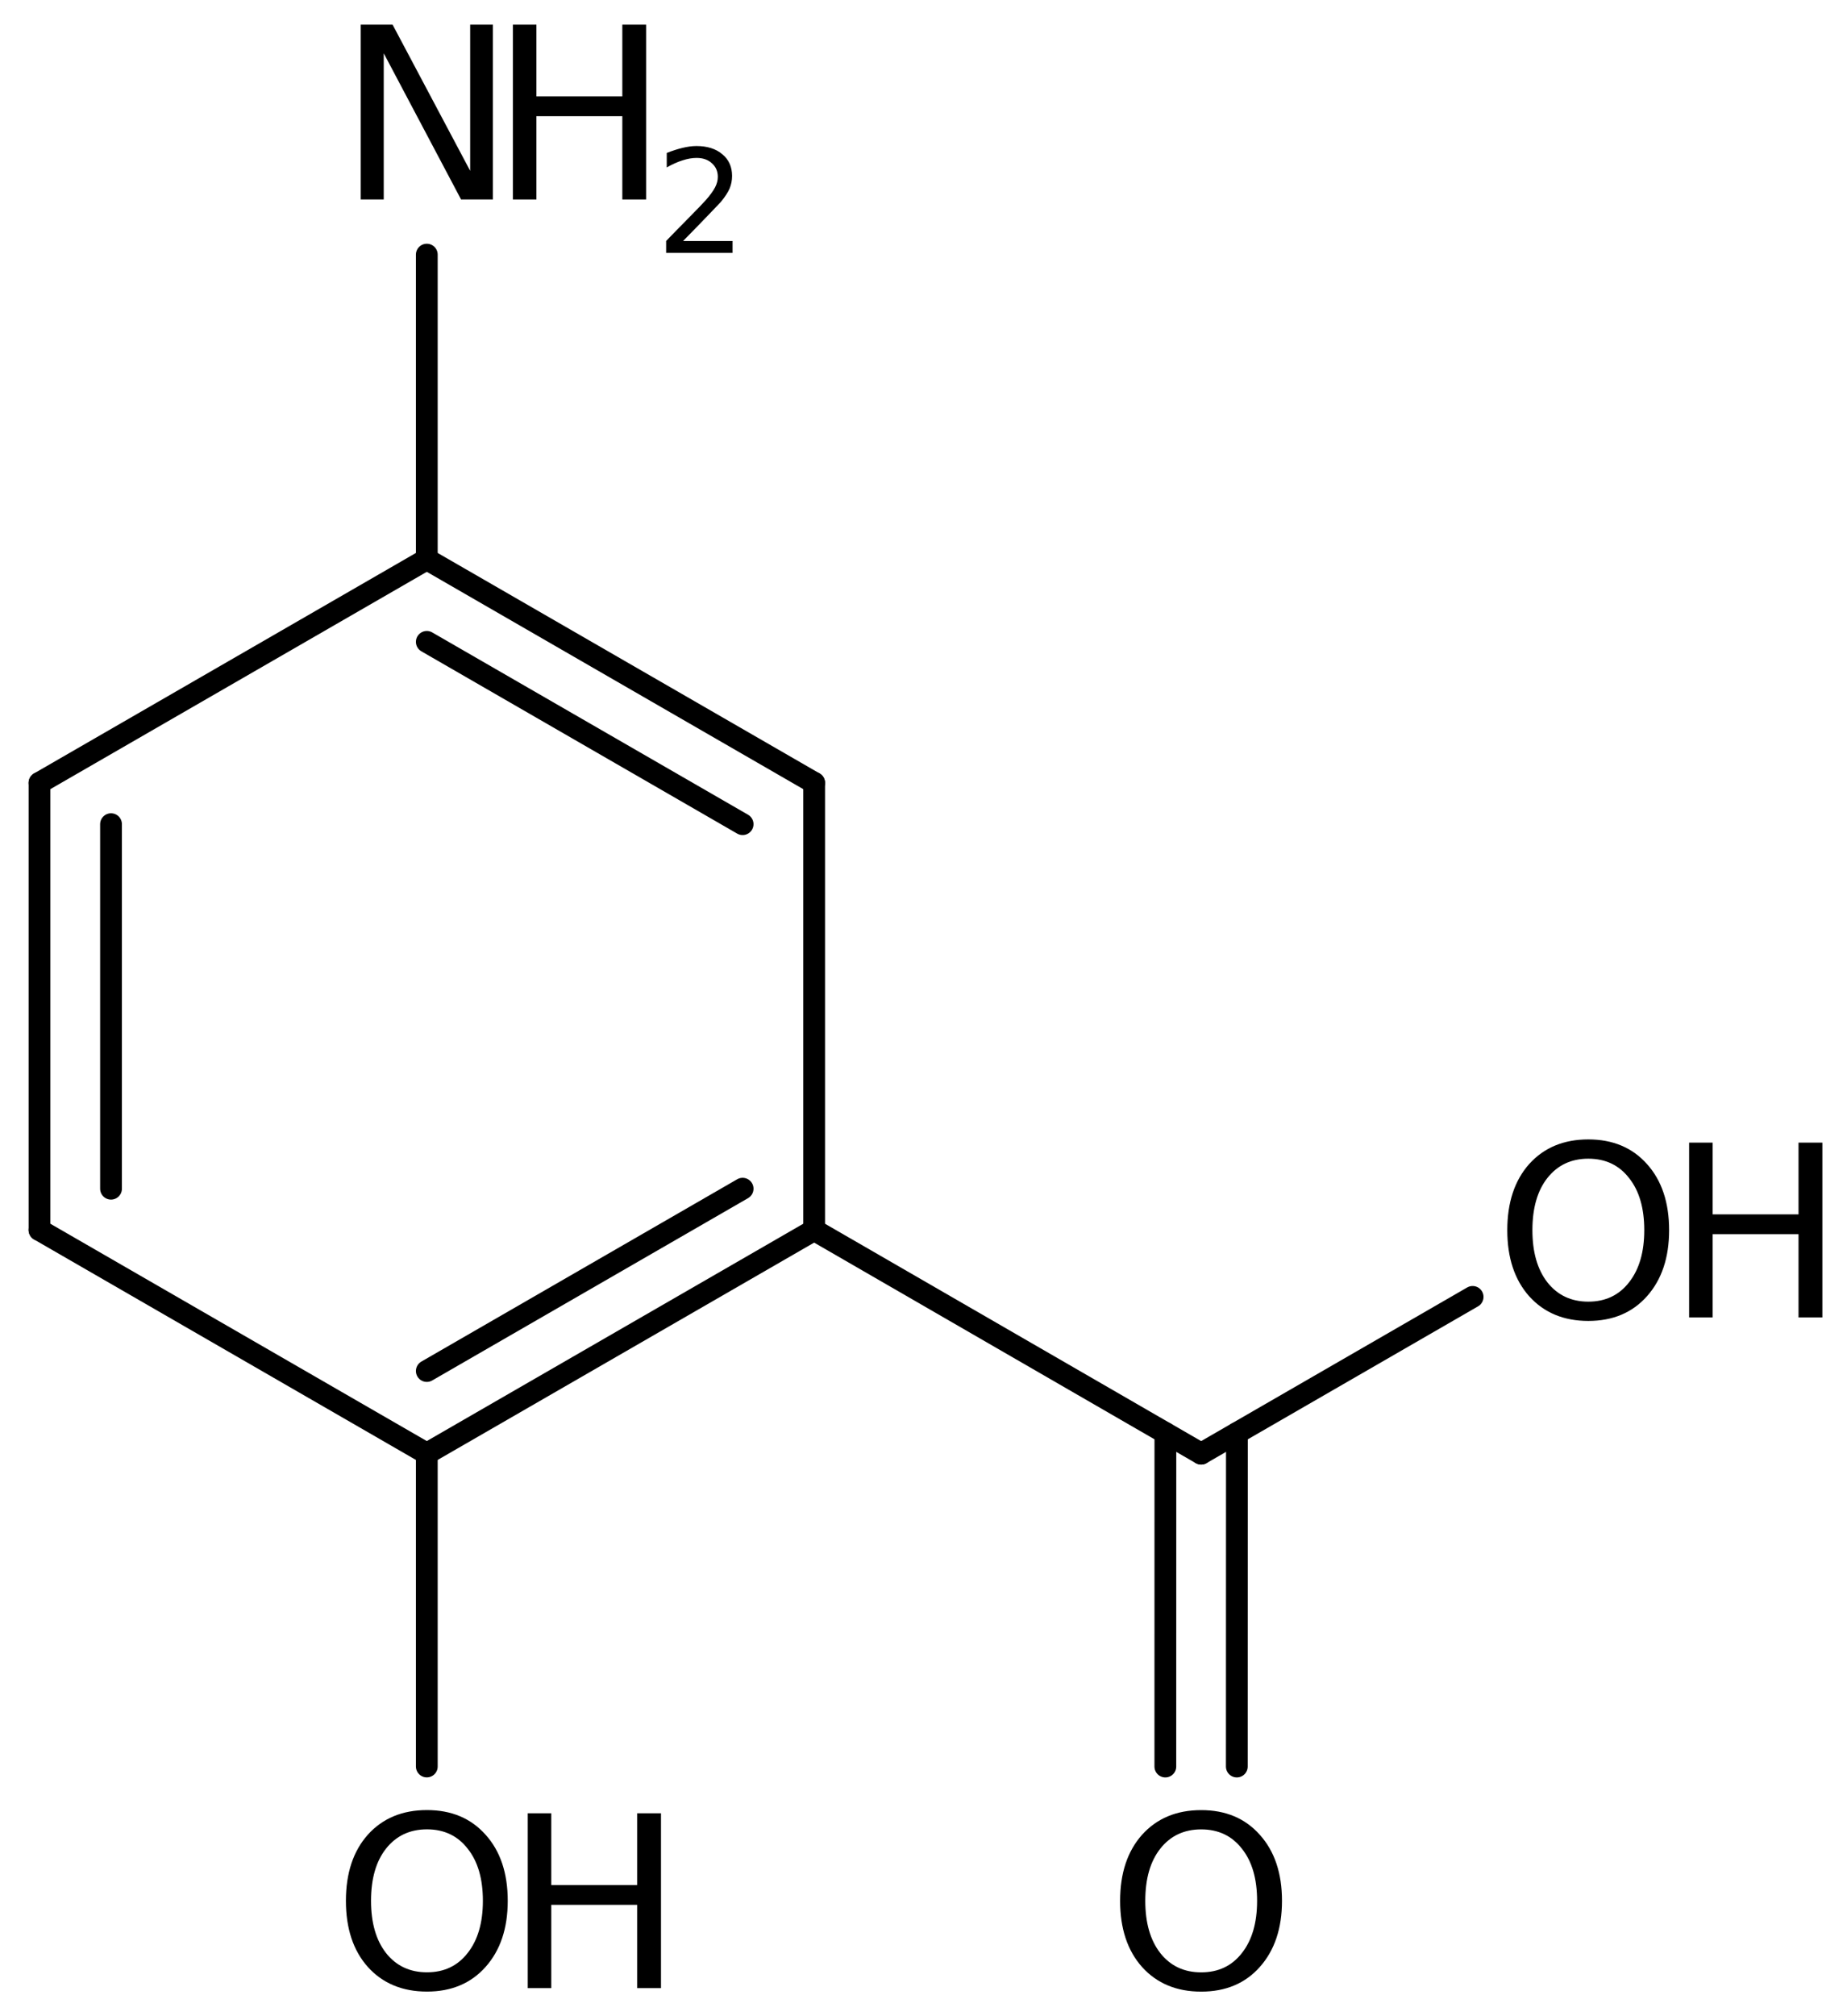 <?xml version='1.0' encoding='UTF-8'?>
<!DOCTYPE svg PUBLIC "-//W3C//DTD SVG 1.1//EN" "http://www.w3.org/Graphics/SVG/1.1/DTD/svg11.dtd">
<svg version='1.2' xmlns='http://www.w3.org/2000/svg' xmlns:xlink='http://www.w3.org/1999/xlink' width='41.99mm' height='45.809mm' viewBox='0 0 41.99 45.809'>
  <desc>Generated by the Chemistry Development Kit (http://github.com/cdk)</desc>
  <g stroke-linecap='round' stroke-linejoin='round' stroke='#000000' stroke-width='.495' fill='#000000'>
    <rect x='.0' y='.0' width='42.0' height='46.0' fill='#FFFFFF' stroke='none'/>
    <g id='mol1' class='mol'>
      <g id='mol1bnd1' class='bond'>
        <line x1='.898' y1='17.786' x2='.898' y2='27.946'/>
        <line x1='2.524' y1='18.725' x2='2.524' y2='27.007'/>
      </g>
      <line id='mol1bnd2' class='bond' x1='.898' y1='27.946' x2='9.703' y2='33.026'/>
      <g id='mol1bnd3' class='bond'>
        <line x1='9.703' y1='33.026' x2='18.509' y2='27.946'/>
        <line x1='9.703' y1='31.149' x2='16.883' y2='27.007'/>
      </g>
      <line id='mol1bnd4' class='bond' x1='18.509' y1='27.946' x2='18.509' y2='17.786'/>
      <g id='mol1bnd5' class='bond'>
        <line x1='18.509' y1='17.786' x2='9.703' y2='12.706'/>
        <line x1='16.883' y1='18.725' x2='9.703' y2='14.583'/>
      </g>
      <line id='mol1bnd6' class='bond' x1='.898' y1='17.786' x2='9.703' y2='12.706'/>
      <line id='mol1bnd7' class='bond' x1='9.703' y1='12.706' x2='9.703' y2='5.785'/>
      <line id='mol1bnd8' class='bond' x1='18.509' y1='27.946' x2='27.307' y2='33.027'/>
      <g id='mol1bnd9' class='bond'>
        <line x1='28.12' y1='32.558' x2='28.118' y2='40.135'/>
        <line x1='26.494' y1='32.558' x2='26.493' y2='40.135'/>
      </g>
      <line id='mol1bnd10' class='bond' x1='27.307' y1='33.027' x2='33.479' y2='29.465'/>
      <line id='mol1bnd11' class='bond' x1='9.703' y1='33.026' x2='9.703' y2='40.134'/>
      <g id='mol1atm7' class='atom'>
        <path d='M8.201 .56h.724l1.764 3.321v-3.321h.517v3.972h-.724l-1.758 -3.321v3.321h-.523v-3.972z' stroke='none'/>
        <path d='M11.66 .56h.535v1.63h1.953v-1.63h.541v3.972h-.541v-1.892h-1.953v1.892h-.535v-3.972z' stroke='none'/>
        <path d='M15.53 5.475h1.124v.27h-1.51v-.27q.182 -.19 .5 -.511q.317 -.321 .397 -.412q.154 -.175 .216 -.296q.062 -.12 .062 -.237q-.0 -.19 -.135 -.31q-.132 -.121 -.347 -.121q-.15 .0 -.318 .055q-.167 .051 -.361 .161v-.329q.194 -.076 .361 -.116q.172 -.041 .314 -.041q.369 .0 .588 .186q.222 .183 .222 .493q.0 .15 -.054 .281q-.055 .132 -.201 .31q-.04 .044 -.255 .267q-.212 .222 -.603 .62z' stroke='none'/>
      </g>
      <path id='mol1atm9' class='atom' d='M27.308 41.563q-.584 .0 -.93 .438q-.341 .432 -.341 1.186q.0 .748 .341 1.186q.346 .438 .93 .438q.584 .0 .925 -.438q.346 -.438 .346 -1.186q.0 -.754 -.346 -1.186q-.341 -.438 -.925 -.438zM27.308 41.125q.834 .0 1.332 .56q.505 .56 .505 1.502q.0 .937 -.505 1.503q-.498 .559 -1.332 .559q-.839 .0 -1.344 -.559q-.499 -.56 -.499 -1.503q.0 -.942 .499 -1.502q.505 -.56 1.344 -.56z' stroke='none'/>
      <g id='mol1atm10' class='atom'>
        <path d='M36.109 26.325q-.583 -.0 -.93 .438q-.341 .432 -.341 1.186q.0 .748 .341 1.186q.347 .438 .93 .438q.584 -.0 .925 -.438q.347 -.438 .347 -1.186q-.0 -.754 -.347 -1.186q-.341 -.438 -.925 -.438zM36.109 25.887q.834 -.0 1.333 .559q.504 .56 .504 1.503q.0 .936 -.504 1.502q-.499 .56 -1.333 .56q-.839 -.0 -1.344 -.56q-.498 -.56 -.498 -1.502q-.0 -.943 .498 -1.503q.505 -.559 1.344 -.559z' stroke='none'/>
        <path d='M38.401 25.96h.535v1.63h1.952v-1.63h.542v3.972h-.542v-1.892h-1.952v1.892h-.535v-3.972z' stroke='none'/>
      </g>
      <g id='mol1atm11' class='atom'>
        <path d='M9.707 41.562q-.584 -.0 -.931 .438q-.341 .432 -.341 1.186q.0 .748 .341 1.186q.347 .438 .931 .438q.583 -.0 .924 -.438q.347 -.438 .347 -1.186q-.0 -.754 -.347 -1.186q-.341 -.438 -.924 -.438zM9.707 41.124q.833 -.0 1.332 .56q.504 .559 .504 1.502q.0 .937 -.504 1.502q-.499 .56 -1.332 .56q-.84 -.0 -1.345 -.56q-.498 -.559 -.498 -1.502q-.0 -.943 .498 -1.502q.505 -.56 1.345 -.56z' stroke='none'/>
        <path d='M11.998 41.197h.535v1.63h1.952v-1.63h.542v3.972h-.542v-1.892h-1.952v1.892h-.535v-3.972z' stroke='none'/>
      </g>
    </g>
  </g>
</svg>

